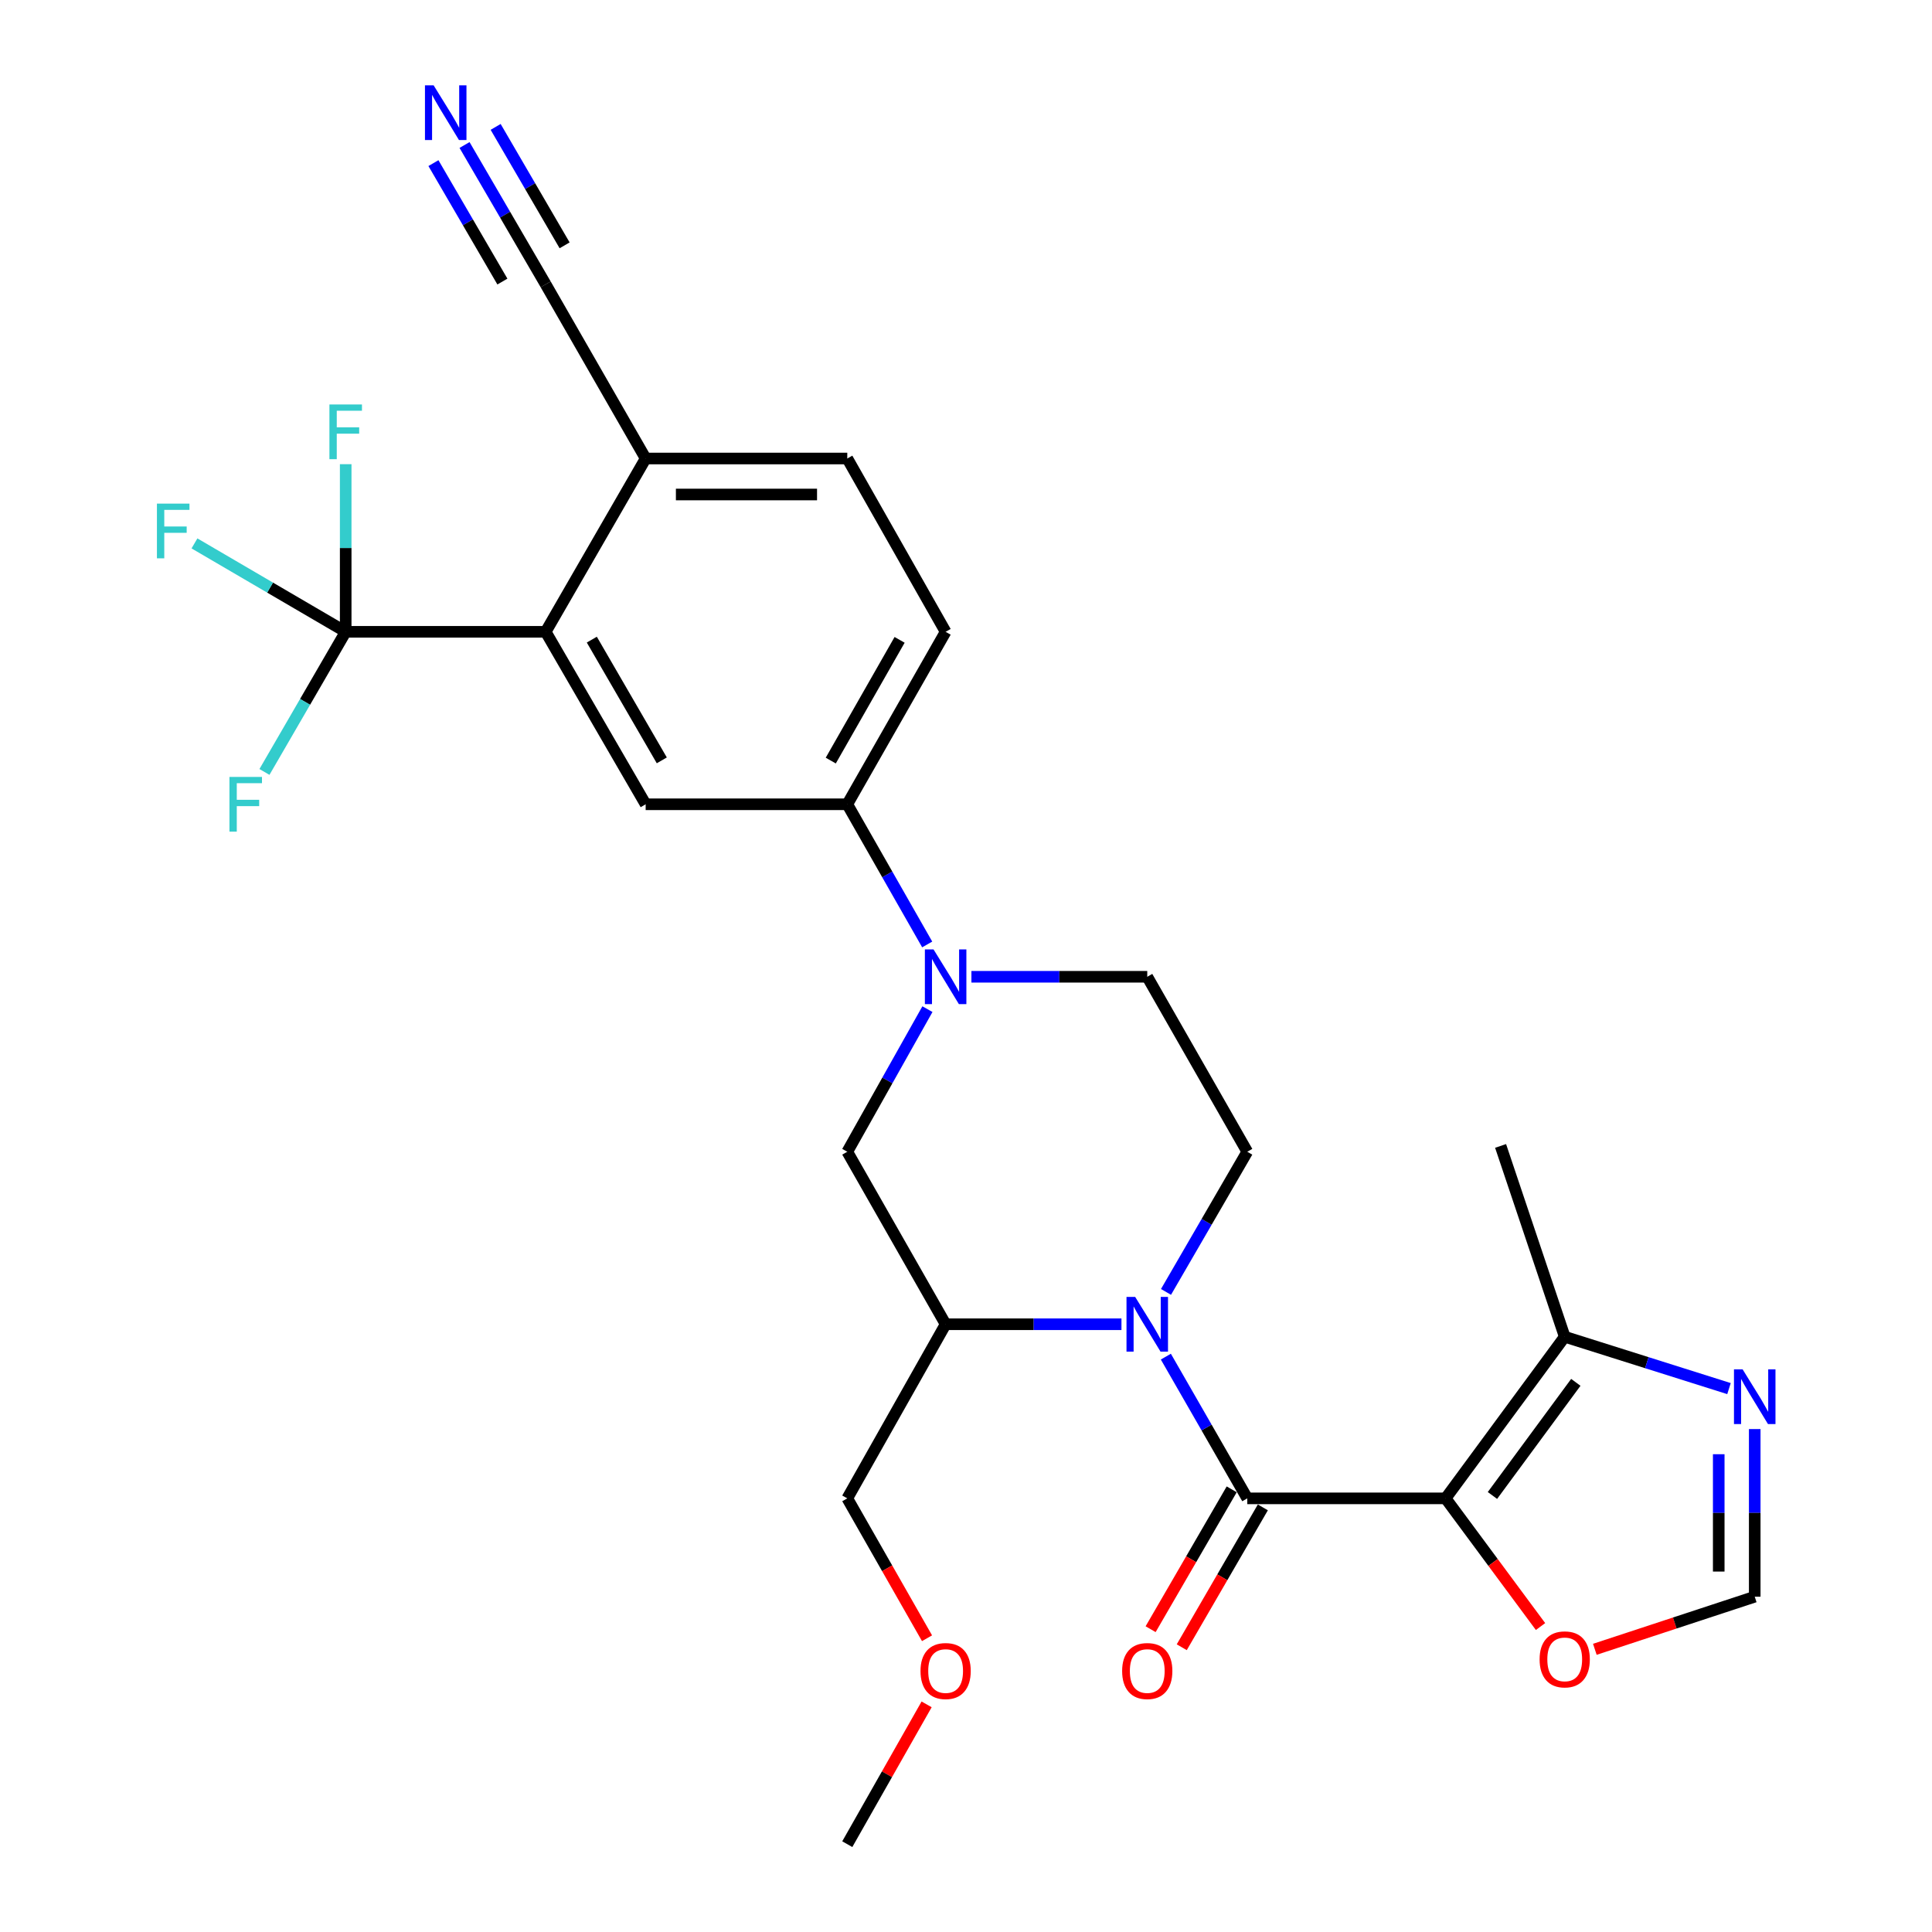 <?xml version='1.0' encoding='iso-8859-1'?>
<svg version='1.1' baseProfile='full'
              xmlns='http://www.w3.org/2000/svg'
                      xmlns:rdkit='http://www.rdkit.org/xml'
                      xmlns:xlink='http://www.w3.org/1999/xlink'
                  xml:space='preserve'
width='1000px' height='1000px' viewBox='0 0 1000 1000'>
<!-- END OF HEADER -->
<rect style='opacity:1.0;fill:#FFFFFF;stroke:none' width='1000' height='1000' x='0' y='0'> </rect>
<path class='bond-0' d='M 748.24,775.55 L 645.587,775.55' style='fill:none;fill-rule:evenodd;stroke:#000000;stroke-width:6px;stroke-linecap:butt;stroke-linejoin:miter;stroke-opacity:1' />
<path class='bond-6' d='M 748.24,775.55 L 809.896,691.9' style='fill:none;fill-rule:evenodd;stroke:#000000;stroke-width:6px;stroke-linecap:butt;stroke-linejoin:miter;stroke-opacity:1' />
<path class='bond-6' d='M 772.485,774.056 L 815.644,715.501' style='fill:none;fill-rule:evenodd;stroke:#000000;stroke-width:6px;stroke-linecap:butt;stroke-linejoin:miter;stroke-opacity:1' />
<path class='bond-11' d='M 748.24,775.55 L 772.806,808.723' style='fill:none;fill-rule:evenodd;stroke:#000000;stroke-width:6px;stroke-linecap:butt;stroke-linejoin:miter;stroke-opacity:1' />
<path class='bond-11' d='M 772.806,808.723 L 797.373,841.896' style='fill:none;fill-rule:evenodd;stroke:#FF0000;stroke-width:6px;stroke-linecap:butt;stroke-linejoin:miter;stroke-opacity:1' />
<path class='bond-1' d='M 645.587,775.55 L 624.515,738.869' style='fill:none;fill-rule:evenodd;stroke:#000000;stroke-width:6px;stroke-linecap:butt;stroke-linejoin:miter;stroke-opacity:1' />
<path class='bond-1' d='M 624.515,738.869 L 603.443,702.189' style='fill:none;fill-rule:evenodd;stroke:#0000FF;stroke-width:6px;stroke-linecap:butt;stroke-linejoin:miter;stroke-opacity:1' />
<path class='bond-18' d='M 637.528,770.877 L 616.542,807.073' style='fill:none;fill-rule:evenodd;stroke:#000000;stroke-width:6px;stroke-linecap:butt;stroke-linejoin:miter;stroke-opacity:1' />
<path class='bond-18' d='M 616.542,807.073 L 595.556,843.268' style='fill:none;fill-rule:evenodd;stroke:#FF0000;stroke-width:6px;stroke-linecap:butt;stroke-linejoin:miter;stroke-opacity:1' />
<path class='bond-18' d='M 653.645,780.222 L 632.659,816.417' style='fill:none;fill-rule:evenodd;stroke:#000000;stroke-width:6px;stroke-linecap:butt;stroke-linejoin:miter;stroke-opacity:1' />
<path class='bond-18' d='M 632.659,816.417 L 611.673,852.613' style='fill:none;fill-rule:evenodd;stroke:#FF0000;stroke-width:6px;stroke-linecap:butt;stroke-linejoin:miter;stroke-opacity:1' />
<path class='bond-5' d='M 580.466,685.431 L 534.96,685.431' style='fill:none;fill-rule:evenodd;stroke:#0000FF;stroke-width:6px;stroke-linecap:butt;stroke-linejoin:miter;stroke-opacity:1' />
<path class='bond-5' d='M 534.96,685.431 L 489.455,685.431' style='fill:none;fill-rule:evenodd;stroke:#000000;stroke-width:6px;stroke-linecap:butt;stroke-linejoin:miter;stroke-opacity:1' />
<path class='bond-12' d='M 603.521,668.69 L 624.554,632.415' style='fill:none;fill-rule:evenodd;stroke:#0000FF;stroke-width:6px;stroke-linecap:butt;stroke-linejoin:miter;stroke-opacity:1' />
<path class='bond-12' d='M 624.554,632.415 L 645.587,596.14' style='fill:none;fill-rule:evenodd;stroke:#000000;stroke-width:6px;stroke-linecap:butt;stroke-linejoin:miter;stroke-opacity:1' />
<path class='bond-2' d='M 502.804,505.576 L 548.309,505.576' style='fill:none;fill-rule:evenodd;stroke:#0000FF;stroke-width:6px;stroke-linecap:butt;stroke-linejoin:miter;stroke-opacity:1' />
<path class='bond-2' d='M 548.309,505.576 L 593.815,505.576' style='fill:none;fill-rule:evenodd;stroke:#000000;stroke-width:6px;stroke-linecap:butt;stroke-linejoin:miter;stroke-opacity:1' />
<path class='bond-9' d='M 479.917,488.847 L 459.235,452.571' style='fill:none;fill-rule:evenodd;stroke:#0000FF;stroke-width:6px;stroke-linecap:butt;stroke-linejoin:miter;stroke-opacity:1' />
<path class='bond-9' d='M 459.235,452.571 L 438.552,416.296' style='fill:none;fill-rule:evenodd;stroke:#000000;stroke-width:6px;stroke-linecap:butt;stroke-linejoin:miter;stroke-opacity:1' />
<path class='bond-29' d='M 480.036,522.333 L 459.294,559.237' style='fill:none;fill-rule:evenodd;stroke:#0000FF;stroke-width:6px;stroke-linecap:butt;stroke-linejoin:miter;stroke-opacity:1' />
<path class='bond-29' d='M 459.294,559.237 L 438.552,596.14' style='fill:none;fill-rule:evenodd;stroke:#000000;stroke-width:6px;stroke-linecap:butt;stroke-linejoin:miter;stroke-opacity:1' />
<path class='bond-3' d='M 178.929,327.025 L 282.441,327.025' style='fill:none;fill-rule:evenodd;stroke:#000000;stroke-width:6px;stroke-linecap:butt;stroke-linejoin:miter;stroke-opacity:1' />
<path class='bond-21' d='M 178.929,327.025 L 139.791,304.144' style='fill:none;fill-rule:evenodd;stroke:#000000;stroke-width:6px;stroke-linecap:butt;stroke-linejoin:miter;stroke-opacity:1' />
<path class='bond-21' d='M 139.791,304.144 L 100.654,281.264' style='fill:none;fill-rule:evenodd;stroke:#33CCCC;stroke-width:6px;stroke-linecap:butt;stroke-linejoin:miter;stroke-opacity:1' />
<path class='bond-22' d='M 178.929,327.025 L 178.929,283.643' style='fill:none;fill-rule:evenodd;stroke:#000000;stroke-width:6px;stroke-linecap:butt;stroke-linejoin:miter;stroke-opacity:1' />
<path class='bond-22' d='M 178.929,283.643 L 178.929,240.261' style='fill:none;fill-rule:evenodd;stroke:#33CCCC;stroke-width:6px;stroke-linecap:butt;stroke-linejoin:miter;stroke-opacity:1' />
<path class='bond-23' d='M 178.929,327.025 L 157.906,363.291' style='fill:none;fill-rule:evenodd;stroke:#000000;stroke-width:6px;stroke-linecap:butt;stroke-linejoin:miter;stroke-opacity:1' />
<path class='bond-23' d='M 157.906,363.291 L 136.882,399.556' style='fill:none;fill-rule:evenodd;stroke:#33CCCC;stroke-width:6px;stroke-linecap:butt;stroke-linejoin:miter;stroke-opacity:1' />
<path class='bond-4' d='M 282.441,327.025 L 334.192,416.296' style='fill:none;fill-rule:evenodd;stroke:#000000;stroke-width:6px;stroke-linecap:butt;stroke-linejoin:miter;stroke-opacity:1' />
<path class='bond-4' d='M 306.321,331.072 L 342.547,393.561' style='fill:none;fill-rule:evenodd;stroke:#000000;stroke-width:6px;stroke-linecap:butt;stroke-linejoin:miter;stroke-opacity:1' />
<path class='bond-30' d='M 282.441,327.025 L 334.192,237.32' style='fill:none;fill-rule:evenodd;stroke:#000000;stroke-width:6px;stroke-linecap:butt;stroke-linejoin:miter;stroke-opacity:1' />
<path class='bond-10' d='M 489.455,685.431 L 438.552,596.14' style='fill:none;fill-rule:evenodd;stroke:#000000;stroke-width:6px;stroke-linecap:butt;stroke-linejoin:miter;stroke-opacity:1' />
<path class='bond-24' d='M 489.455,685.431 L 438.552,775.55' style='fill:none;fill-rule:evenodd;stroke:#000000;stroke-width:6px;stroke-linecap:butt;stroke-linejoin:miter;stroke-opacity:1' />
<path class='bond-7' d='M 809.896,691.9 L 852.41,705.318' style='fill:none;fill-rule:evenodd;stroke:#000000;stroke-width:6px;stroke-linecap:butt;stroke-linejoin:miter;stroke-opacity:1' />
<path class='bond-7' d='M 852.41,705.318 L 894.925,718.736' style='fill:none;fill-rule:evenodd;stroke:#0000FF;stroke-width:6px;stroke-linecap:butt;stroke-linejoin:miter;stroke-opacity:1' />
<path class='bond-25' d='M 809.896,691.9 L 776.703,593.128' style='fill:none;fill-rule:evenodd;stroke:#000000;stroke-width:6px;stroke-linecap:butt;stroke-linejoin:miter;stroke-opacity:1' />
<path class='bond-28' d='M 908.243,739.688 L 908.243,783.07' style='fill:none;fill-rule:evenodd;stroke:#0000FF;stroke-width:6px;stroke-linecap:butt;stroke-linejoin:miter;stroke-opacity:1' />
<path class='bond-28' d='M 908.243,783.07 L 908.243,826.452' style='fill:none;fill-rule:evenodd;stroke:#000000;stroke-width:6px;stroke-linecap:butt;stroke-linejoin:miter;stroke-opacity:1' />
<path class='bond-28' d='M 889.613,752.702 L 889.613,783.07' style='fill:none;fill-rule:evenodd;stroke:#0000FF;stroke-width:6px;stroke-linecap:butt;stroke-linejoin:miter;stroke-opacity:1' />
<path class='bond-28' d='M 889.613,783.07 L 889.613,813.437' style='fill:none;fill-rule:evenodd;stroke:#000000;stroke-width:6px;stroke-linecap:butt;stroke-linejoin:miter;stroke-opacity:1' />
<path class='bond-8' d='M 334.192,416.296 L 438.552,416.296' style='fill:none;fill-rule:evenodd;stroke:#000000;stroke-width:6px;stroke-linecap:butt;stroke-linejoin:miter;stroke-opacity:1' />
<path class='bond-19' d='M 438.552,416.296 L 489.455,327.025' style='fill:none;fill-rule:evenodd;stroke:#000000;stroke-width:6px;stroke-linecap:butt;stroke-linejoin:miter;stroke-opacity:1' />
<path class='bond-19' d='M 430.004,393.677 L 465.635,331.188' style='fill:none;fill-rule:evenodd;stroke:#000000;stroke-width:6px;stroke-linecap:butt;stroke-linejoin:miter;stroke-opacity:1' />
<path class='bond-13' d='M 825.484,853.678 L 866.863,840.065' style='fill:none;fill-rule:evenodd;stroke:#FF0000;stroke-width:6px;stroke-linecap:butt;stroke-linejoin:miter;stroke-opacity:1' />
<path class='bond-13' d='M 866.863,840.065 L 908.243,826.452' style='fill:none;fill-rule:evenodd;stroke:#000000;stroke-width:6px;stroke-linecap:butt;stroke-linejoin:miter;stroke-opacity:1' />
<path class='bond-17' d='M 645.587,596.14 L 593.815,505.576' style='fill:none;fill-rule:evenodd;stroke:#000000;stroke-width:6px;stroke-linecap:butt;stroke-linejoin:miter;stroke-opacity:1' />
<path class='bond-14' d='M 240.443,75.055 L 261.442,111.118' style='fill:none;fill-rule:evenodd;stroke:#0000FF;stroke-width:6px;stroke-linecap:butt;stroke-linejoin:miter;stroke-opacity:1' />
<path class='bond-14' d='M 261.442,111.118 L 282.441,147.181' style='fill:none;fill-rule:evenodd;stroke:#000000;stroke-width:6px;stroke-linecap:butt;stroke-linejoin:miter;stroke-opacity:1' />
<path class='bond-14' d='M 224.343,84.43 L 242.192,115.083' style='fill:none;fill-rule:evenodd;stroke:#0000FF;stroke-width:6px;stroke-linecap:butt;stroke-linejoin:miter;stroke-opacity:1' />
<path class='bond-14' d='M 242.192,115.083 L 260.041,145.737' style='fill:none;fill-rule:evenodd;stroke:#000000;stroke-width:6px;stroke-linecap:butt;stroke-linejoin:miter;stroke-opacity:1' />
<path class='bond-14' d='M 256.542,65.68 L 274.392,96.334' style='fill:none;fill-rule:evenodd;stroke:#0000FF;stroke-width:6px;stroke-linecap:butt;stroke-linejoin:miter;stroke-opacity:1' />
<path class='bond-14' d='M 274.392,96.334 L 292.241,126.987' style='fill:none;fill-rule:evenodd;stroke:#000000;stroke-width:6px;stroke-linecap:butt;stroke-linejoin:miter;stroke-opacity:1' />
<path class='bond-15' d='M 282.441,147.181 L 334.192,237.32' style='fill:none;fill-rule:evenodd;stroke:#000000;stroke-width:6px;stroke-linecap:butt;stroke-linejoin:miter;stroke-opacity:1' />
<path class='bond-16' d='M 334.192,237.32 L 438.552,237.32' style='fill:none;fill-rule:evenodd;stroke:#000000;stroke-width:6px;stroke-linecap:butt;stroke-linejoin:miter;stroke-opacity:1' />
<path class='bond-16' d='M 349.846,255.951 L 422.898,255.951' style='fill:none;fill-rule:evenodd;stroke:#000000;stroke-width:6px;stroke-linecap:butt;stroke-linejoin:miter;stroke-opacity:1' />
<path class='bond-20' d='M 489.455,327.025 L 438.552,237.32' style='fill:none;fill-rule:evenodd;stroke:#000000;stroke-width:6px;stroke-linecap:butt;stroke-linejoin:miter;stroke-opacity:1' />
<path class='bond-26' d='M 438.552,775.55 L 459.189,811.75' style='fill:none;fill-rule:evenodd;stroke:#000000;stroke-width:6px;stroke-linecap:butt;stroke-linejoin:miter;stroke-opacity:1' />
<path class='bond-26' d='M 459.189,811.75 L 479.826,847.951' style='fill:none;fill-rule:evenodd;stroke:#FF0000;stroke-width:6px;stroke-linecap:butt;stroke-linejoin:miter;stroke-opacity:1' />
<path class='bond-27' d='M 479.616,882.179 L 459.084,918.362' style='fill:none;fill-rule:evenodd;stroke:#FF0000;stroke-width:6px;stroke-linecap:butt;stroke-linejoin:miter;stroke-opacity:1' />
<path class='bond-27' d='M 459.084,918.362 L 438.552,954.545' style='fill:none;fill-rule:evenodd;stroke:#000000;stroke-width:6px;stroke-linecap:butt;stroke-linejoin:miter;stroke-opacity:1' />
<path  class='atom-2' d='M 587.555 671.271
L 596.835 686.271
Q 597.755 687.751, 599.235 690.431
Q 600.715 693.111, 600.795 693.271
L 600.795 671.271
L 604.555 671.271
L 604.555 699.591
L 600.675 699.591
L 590.715 683.191
Q 589.555 681.271, 588.315 679.071
Q 587.115 676.871, 586.755 676.191
L 586.755 699.591
L 583.075 699.591
L 583.075 671.271
L 587.555 671.271
' fill='#0000FF'/>
<path  class='atom-3' d='M 483.195 491.416
L 492.475 506.416
Q 493.395 507.896, 494.875 510.576
Q 496.355 513.256, 496.435 513.416
L 496.435 491.416
L 500.195 491.416
L 500.195 519.736
L 496.315 519.736
L 486.355 503.336
Q 485.195 501.416, 483.955 499.216
Q 482.755 497.016, 482.395 496.336
L 482.395 519.736
L 478.715 519.736
L 478.715 491.416
L 483.195 491.416
' fill='#0000FF'/>
<path  class='atom-8' d='M 901.983 708.78
L 911.263 723.78
Q 912.183 725.26, 913.663 727.94
Q 915.143 730.62, 915.223 730.78
L 915.223 708.78
L 918.983 708.78
L 918.983 737.1
L 915.103 737.1
L 905.143 720.7
Q 903.983 718.78, 902.743 716.58
Q 901.543 714.38, 901.183 713.7
L 901.183 737.1
L 897.503 737.1
L 897.503 708.78
L 901.983 708.78
' fill='#0000FF'/>
<path  class='atom-12' d='M 796.896 858.886
Q 796.896 852.086, 800.256 848.286
Q 803.616 844.486, 809.896 844.486
Q 816.176 844.486, 819.536 848.286
Q 822.896 852.086, 822.896 858.886
Q 822.896 865.766, 819.496 869.686
Q 816.096 873.566, 809.896 873.566
Q 803.656 873.566, 800.256 869.686
Q 796.896 865.806, 796.896 858.886
M 809.896 870.366
Q 814.216 870.366, 816.536 867.486
Q 818.896 864.566, 818.896 858.886
Q 818.896 853.326, 816.536 850.526
Q 814.216 847.686, 809.896 847.686
Q 805.576 847.686, 803.216 850.486
Q 800.896 853.286, 800.896 858.886
Q 800.896 864.606, 803.216 867.486
Q 805.576 870.366, 809.896 870.366
' fill='#FF0000'/>
<path  class='atom-15' d='M 224.44 44.165
L 233.72 59.165
Q 234.64 60.645, 236.12 63.325
Q 237.6 66.005, 237.68 66.165
L 237.68 44.165
L 241.44 44.165
L 241.44 72.485
L 237.56 72.485
L 227.6 56.085
Q 226.44 54.165, 225.2 51.965
Q 224 49.765, 223.64 49.085
L 223.64 72.485
L 219.96 72.485
L 219.96 44.165
L 224.44 44.165
' fill='#0000FF'/>
<path  class='atom-19' d='M 580.815 864.921
Q 580.815 858.121, 584.175 854.321
Q 587.535 850.521, 593.815 850.521
Q 600.095 850.521, 603.455 854.321
Q 606.815 858.121, 606.815 864.921
Q 606.815 871.801, 603.415 875.721
Q 600.015 879.601, 593.815 879.601
Q 587.575 879.601, 584.175 875.721
Q 580.815 871.841, 580.815 864.921
M 593.815 876.401
Q 598.135 876.401, 600.455 873.521
Q 602.815 870.601, 602.815 864.921
Q 602.815 859.361, 600.455 856.561
Q 598.135 853.721, 593.815 853.721
Q 589.495 853.721, 587.135 856.521
Q 584.815 859.321, 584.815 864.921
Q 584.815 870.641, 587.135 873.521
Q 589.495 876.401, 593.815 876.401
' fill='#FF0000'/>
<path  class='atom-22' d='M 81.228 260.669
L 98.068 260.669
L 98.068 263.909
L 85.028 263.909
L 85.028 272.509
L 96.628 272.509
L 96.628 275.789
L 85.028 275.789
L 85.028 288.989
L 81.228 288.989
L 81.228 260.669
' fill='#33CCCC'/>
<path  class='atom-23' d='M 170.509 209.353
L 187.349 209.353
L 187.349 212.593
L 174.309 212.593
L 174.309 221.193
L 185.909 221.193
L 185.909 224.473
L 174.309 224.473
L 174.309 237.673
L 170.509 237.673
L 170.509 209.353
' fill='#33CCCC'/>
<path  class='atom-24' d='M 118.758 402.136
L 135.598 402.136
L 135.598 405.376
L 122.558 405.376
L 122.558 413.976
L 134.158 413.976
L 134.158 417.256
L 122.558 417.256
L 122.558 430.456
L 118.758 430.456
L 118.758 402.136
' fill='#33CCCC'/>
<path  class='atom-27' d='M 476.455 864.921
Q 476.455 858.121, 479.815 854.321
Q 483.175 850.521, 489.455 850.521
Q 495.735 850.521, 499.095 854.321
Q 502.455 858.121, 502.455 864.921
Q 502.455 871.801, 499.055 875.721
Q 495.655 879.601, 489.455 879.601
Q 483.215 879.601, 479.815 875.721
Q 476.455 871.841, 476.455 864.921
M 489.455 876.401
Q 493.775 876.401, 496.095 873.521
Q 498.455 870.601, 498.455 864.921
Q 498.455 859.361, 496.095 856.561
Q 493.775 853.721, 489.455 853.721
Q 485.135 853.721, 482.775 856.521
Q 480.455 859.321, 480.455 864.921
Q 480.455 870.641, 482.775 873.521
Q 485.135 876.401, 489.455 876.401
' fill='#FF0000'/>
</svg>
